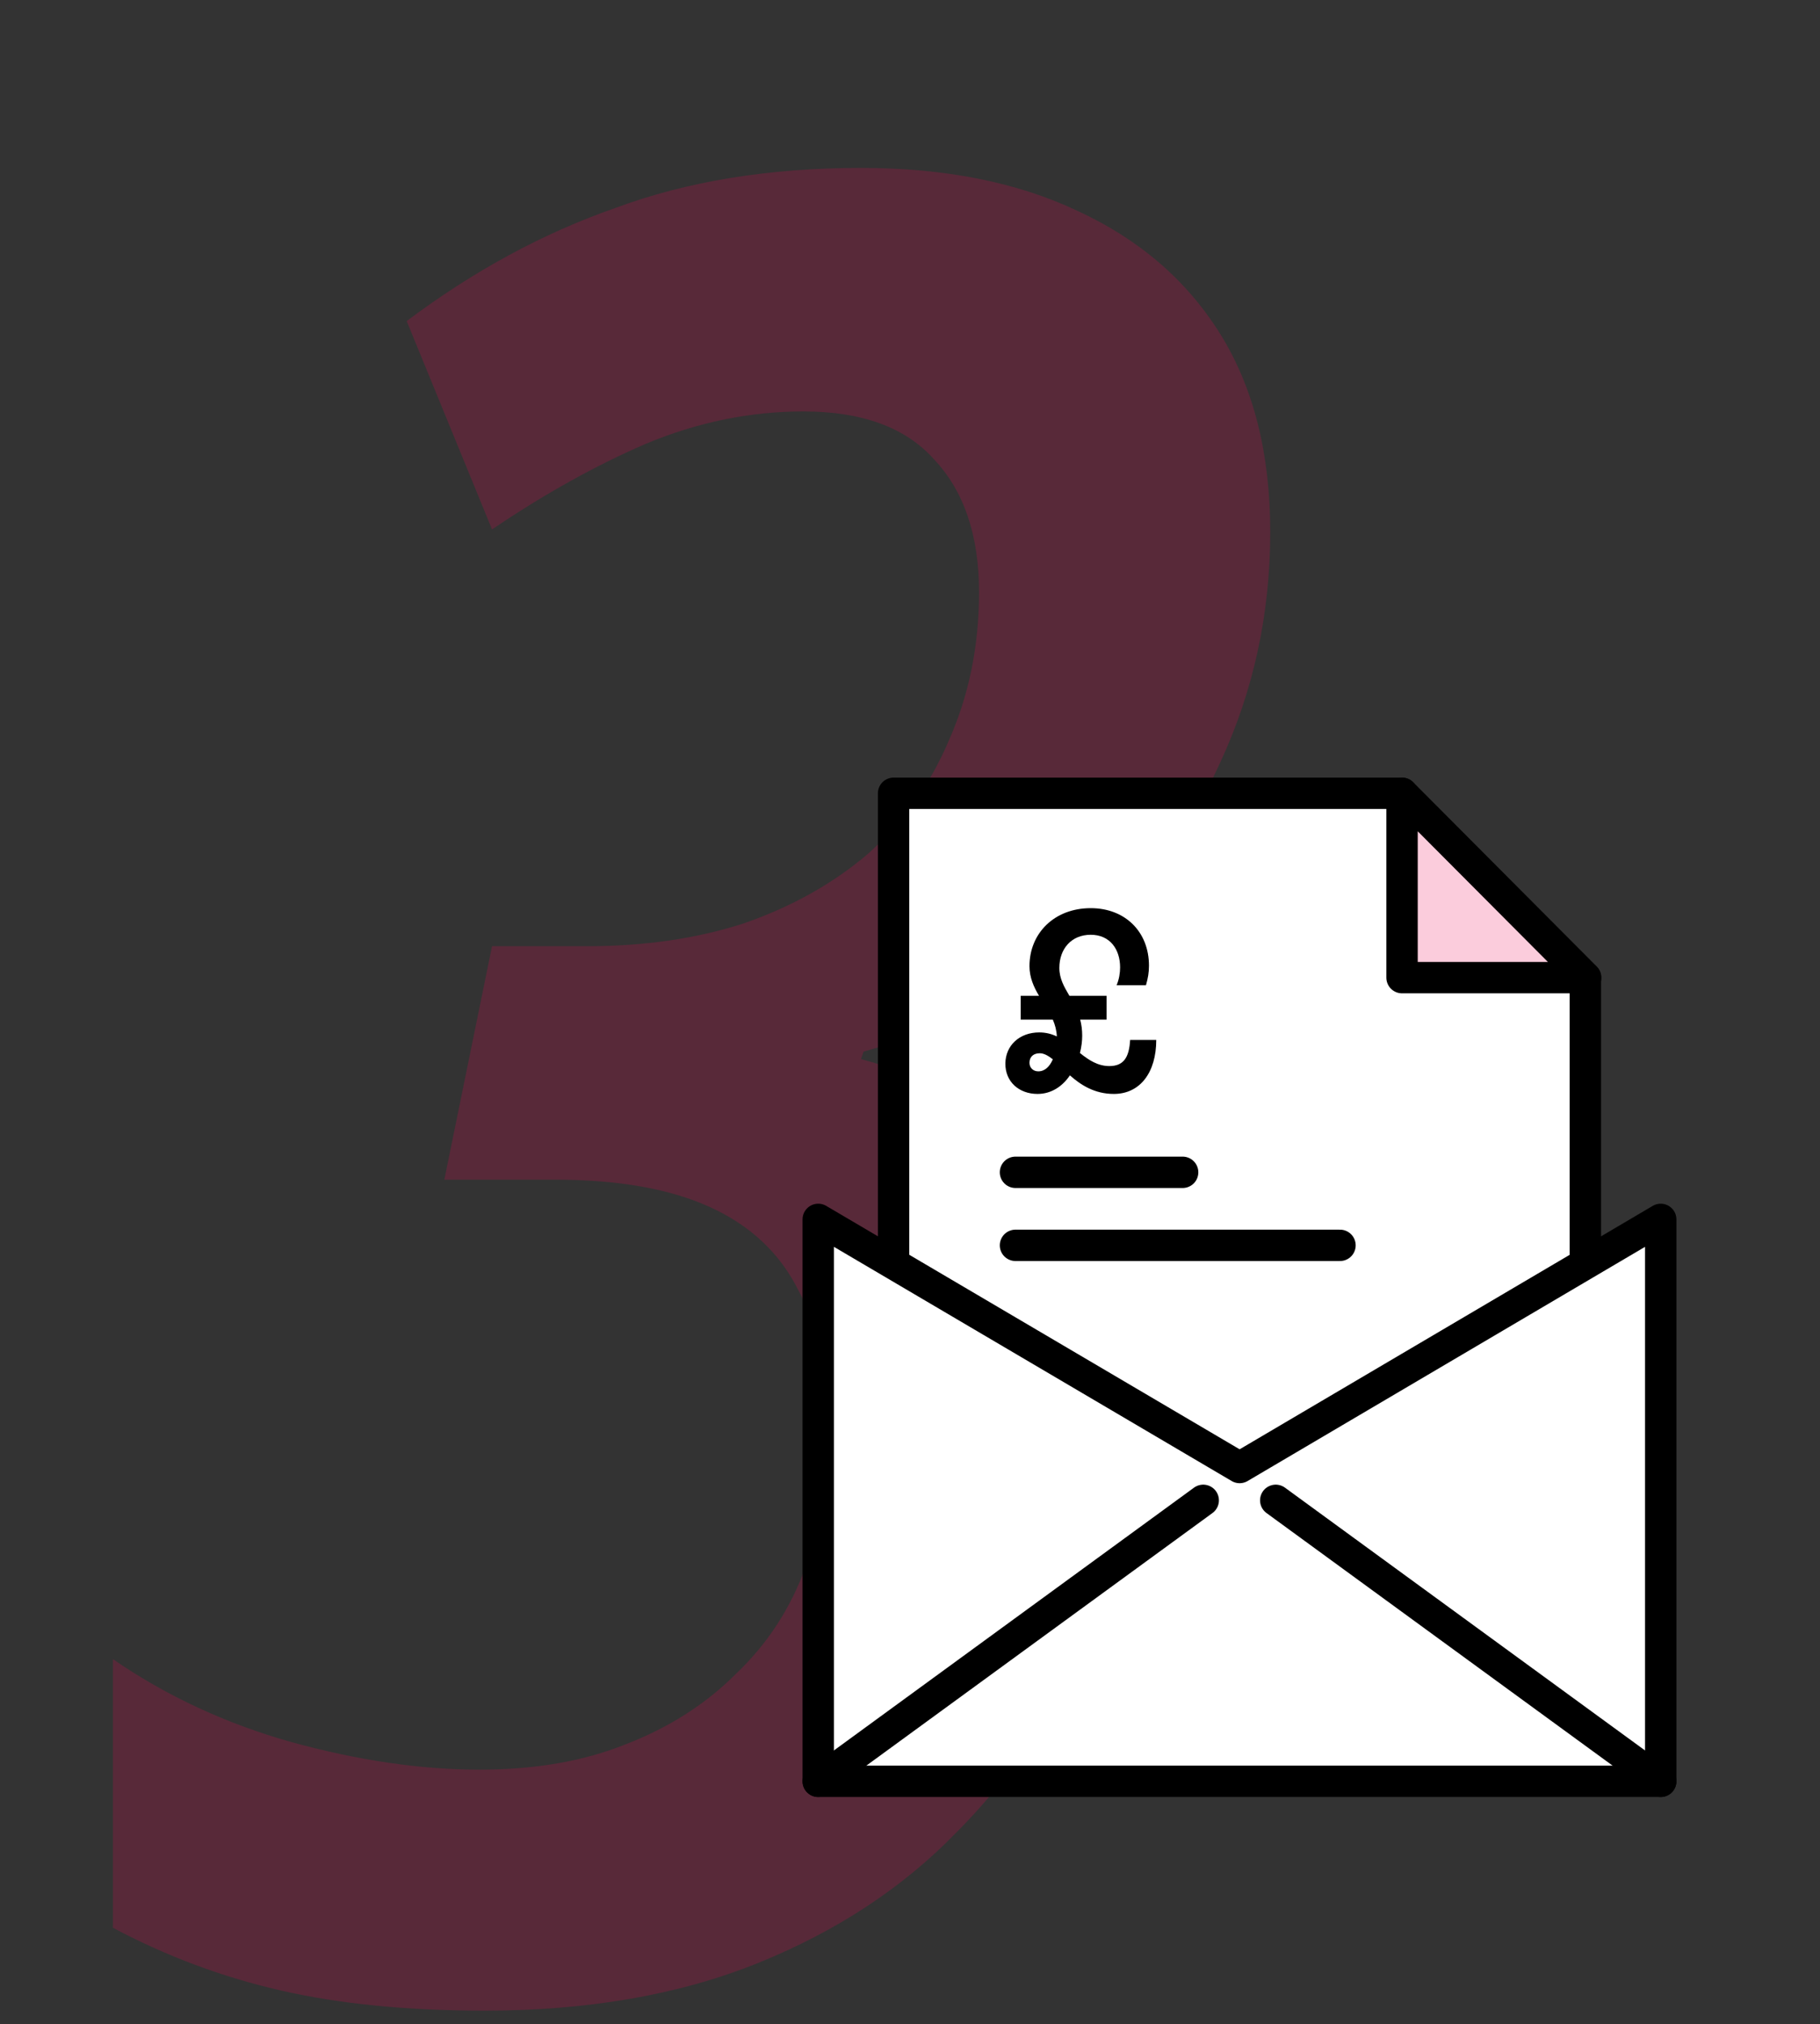 <svg width="116" height="129" viewBox="0 0 116 129" fill="none" xmlns="http://www.w3.org/2000/svg">
<rect x="0" y="0" width="116" height="129" fill="#333333" stroke="none"/>
<path opacity="0.2" d="M30.88 128.142C25.973 128.142 21.653 127.715 17.92 126.862C14.187 126.009 10.613 124.675 7.2 122.862V105.742C10.613 108.089 14.4 109.849 18.56 111.022C22.827 112.195 26.827 112.782 30.56 112.782C34.08 112.782 37.173 112.249 39.84 111.182C42.613 110.115 44.96 108.622 46.88 106.702C48.907 104.782 50.4 102.489 51.36 99.822C52.32 97.049 52.8 94.009 52.8 90.702C52.8 87.395 52.16 84.569 50.88 82.222C49.707 79.875 47.84 78.115 45.28 76.942C42.72 75.769 39.413 75.182 35.36 75.182H28.32L31.36 60.302H37.44C41.067 60.302 44.373 59.822 47.36 58.862C50.453 57.795 53.12 56.302 55.36 54.382C57.6 52.355 59.307 49.955 60.48 47.182C61.76 44.302 62.4 41.155 62.4 37.742C62.4 34.115 61.44 31.289 59.52 29.262C57.707 27.235 54.933 26.222 51.2 26.222C47.787 26.222 44.427 26.915 41.12 28.302C37.92 29.689 34.667 31.502 31.36 33.742L25.92 20.462C30.187 17.262 34.613 14.862 39.2 13.262C43.787 11.555 49.013 10.702 54.88 10.702C60.213 10.702 64.8 11.609 68.64 13.422C72.587 15.235 75.627 17.849 77.76 21.262C79.893 24.675 80.96 28.889 80.96 33.902C80.96 39.129 79.893 44.035 77.76 48.622C75.733 53.102 72.747 56.942 68.8 60.142C64.96 63.235 60.373 65.529 55.04 67.022L54.88 67.502C59.787 68.782 63.733 71.342 66.72 75.182C69.813 78.915 71.36 83.929 71.36 90.222C71.36 95.342 70.507 100.195 68.8 104.782C67.093 109.262 64.48 113.262 60.96 116.782C57.547 120.302 53.333 123.075 48.32 125.102C43.307 127.129 37.493 128.142 30.88 128.142Z" fill="#EC0051"/>
<g clip-path="url(#clip0_3008_5042)">
<path d="M89.362 50.558H56.954V113.221H101.065C100.541 113.221 101.065 82.53 101.065 82.53V62.306L89.362 50.558Z" fill="white"/>
<path d="M65.055 64.982V63.462H66.223C65.887 62.902 65.615 62.294 65.615 61.574C65.615 59.478 67.199 57.878 69.519 57.878C71.711 57.878 73.231 59.382 73.231 61.542C73.231 61.99 73.167 62.342 73.039 62.79H71.167C71.327 62.422 71.391 62.006 71.391 61.654C71.391 60.486 70.735 59.574 69.519 59.574C68.287 59.574 67.519 60.47 67.519 61.686C67.519 62.374 67.823 62.886 68.159 63.462H70.527V64.982H68.847C68.927 65.286 68.975 65.622 68.975 66.006C68.975 66.358 68.927 66.726 68.831 67.11C69.391 67.558 69.967 67.942 70.703 67.942C71.615 67.942 71.967 67.398 72.031 66.278H73.695C73.695 68.342 72.671 69.718 70.991 69.718C69.759 69.718 68.879 69.142 68.191 68.534C67.727 69.222 67.023 69.718 66.127 69.718C64.959 69.718 64.063 68.95 64.079 67.766C64.095 66.63 64.975 65.798 66.239 65.798C66.655 65.798 67.023 65.894 67.359 66.054C67.343 65.67 67.247 65.318 67.103 64.982H65.055ZM65.615 67.734C65.615 68.054 65.855 68.278 66.175 68.278C66.607 68.278 66.911 67.958 67.103 67.51C66.815 67.286 66.543 67.126 66.271 67.126C65.887 67.126 65.615 67.334 65.615 67.734Z" fill="black"/>
<path opacity="0.2" d="M101.065 62.306H89.361V50.558L101.065 62.306Z" fill="#EC0051"/>
<path d="M101.065 62.306H89.361V50.558L101.065 62.306Z" stroke="black" stroke-width="2" stroke-linecap="round" stroke-linejoin="round"/>
<path d="M92.489 113.221H56.954V50.558H89.362" stroke="black" stroke-width="2" stroke-linecap="round" stroke-linejoin="round"/>
<path d="M101.045 62.306V102.997" stroke="black" stroke-width="2" stroke-linecap="round" stroke-linejoin="round"/>
<path d="M64.723 74.713H75.377" stroke="black" stroke-width="2" stroke-linecap="round" stroke-linejoin="round"/>
<path d="M64.723 79.367H85.406" stroke="black" stroke-width="2" stroke-linecap="round" stroke-linejoin="round"/>
<path d="M105.848 113.526H52.151V77.713L79.01 93.526L105.848 77.713V113.526Z" fill="white" stroke="black" stroke-width="2" stroke-linecap="round" stroke-linejoin="round"/>
<path d="M52.151 113.526L76.689 95.619" stroke="black" stroke-width="2" stroke-linecap="round" stroke-linejoin="round"/>
<path d="M105.848 113.526L81.311 95.619" stroke="black" stroke-width="2" stroke-linecap="round" stroke-linejoin="round"/>
</g>
<defs>
<clipPath id="clip0_3008_5042">
<rect width="55.714" height="65" fill="white" transform="translate(51.143 49.542)"/>
</clipPath>
</defs>
</svg>
